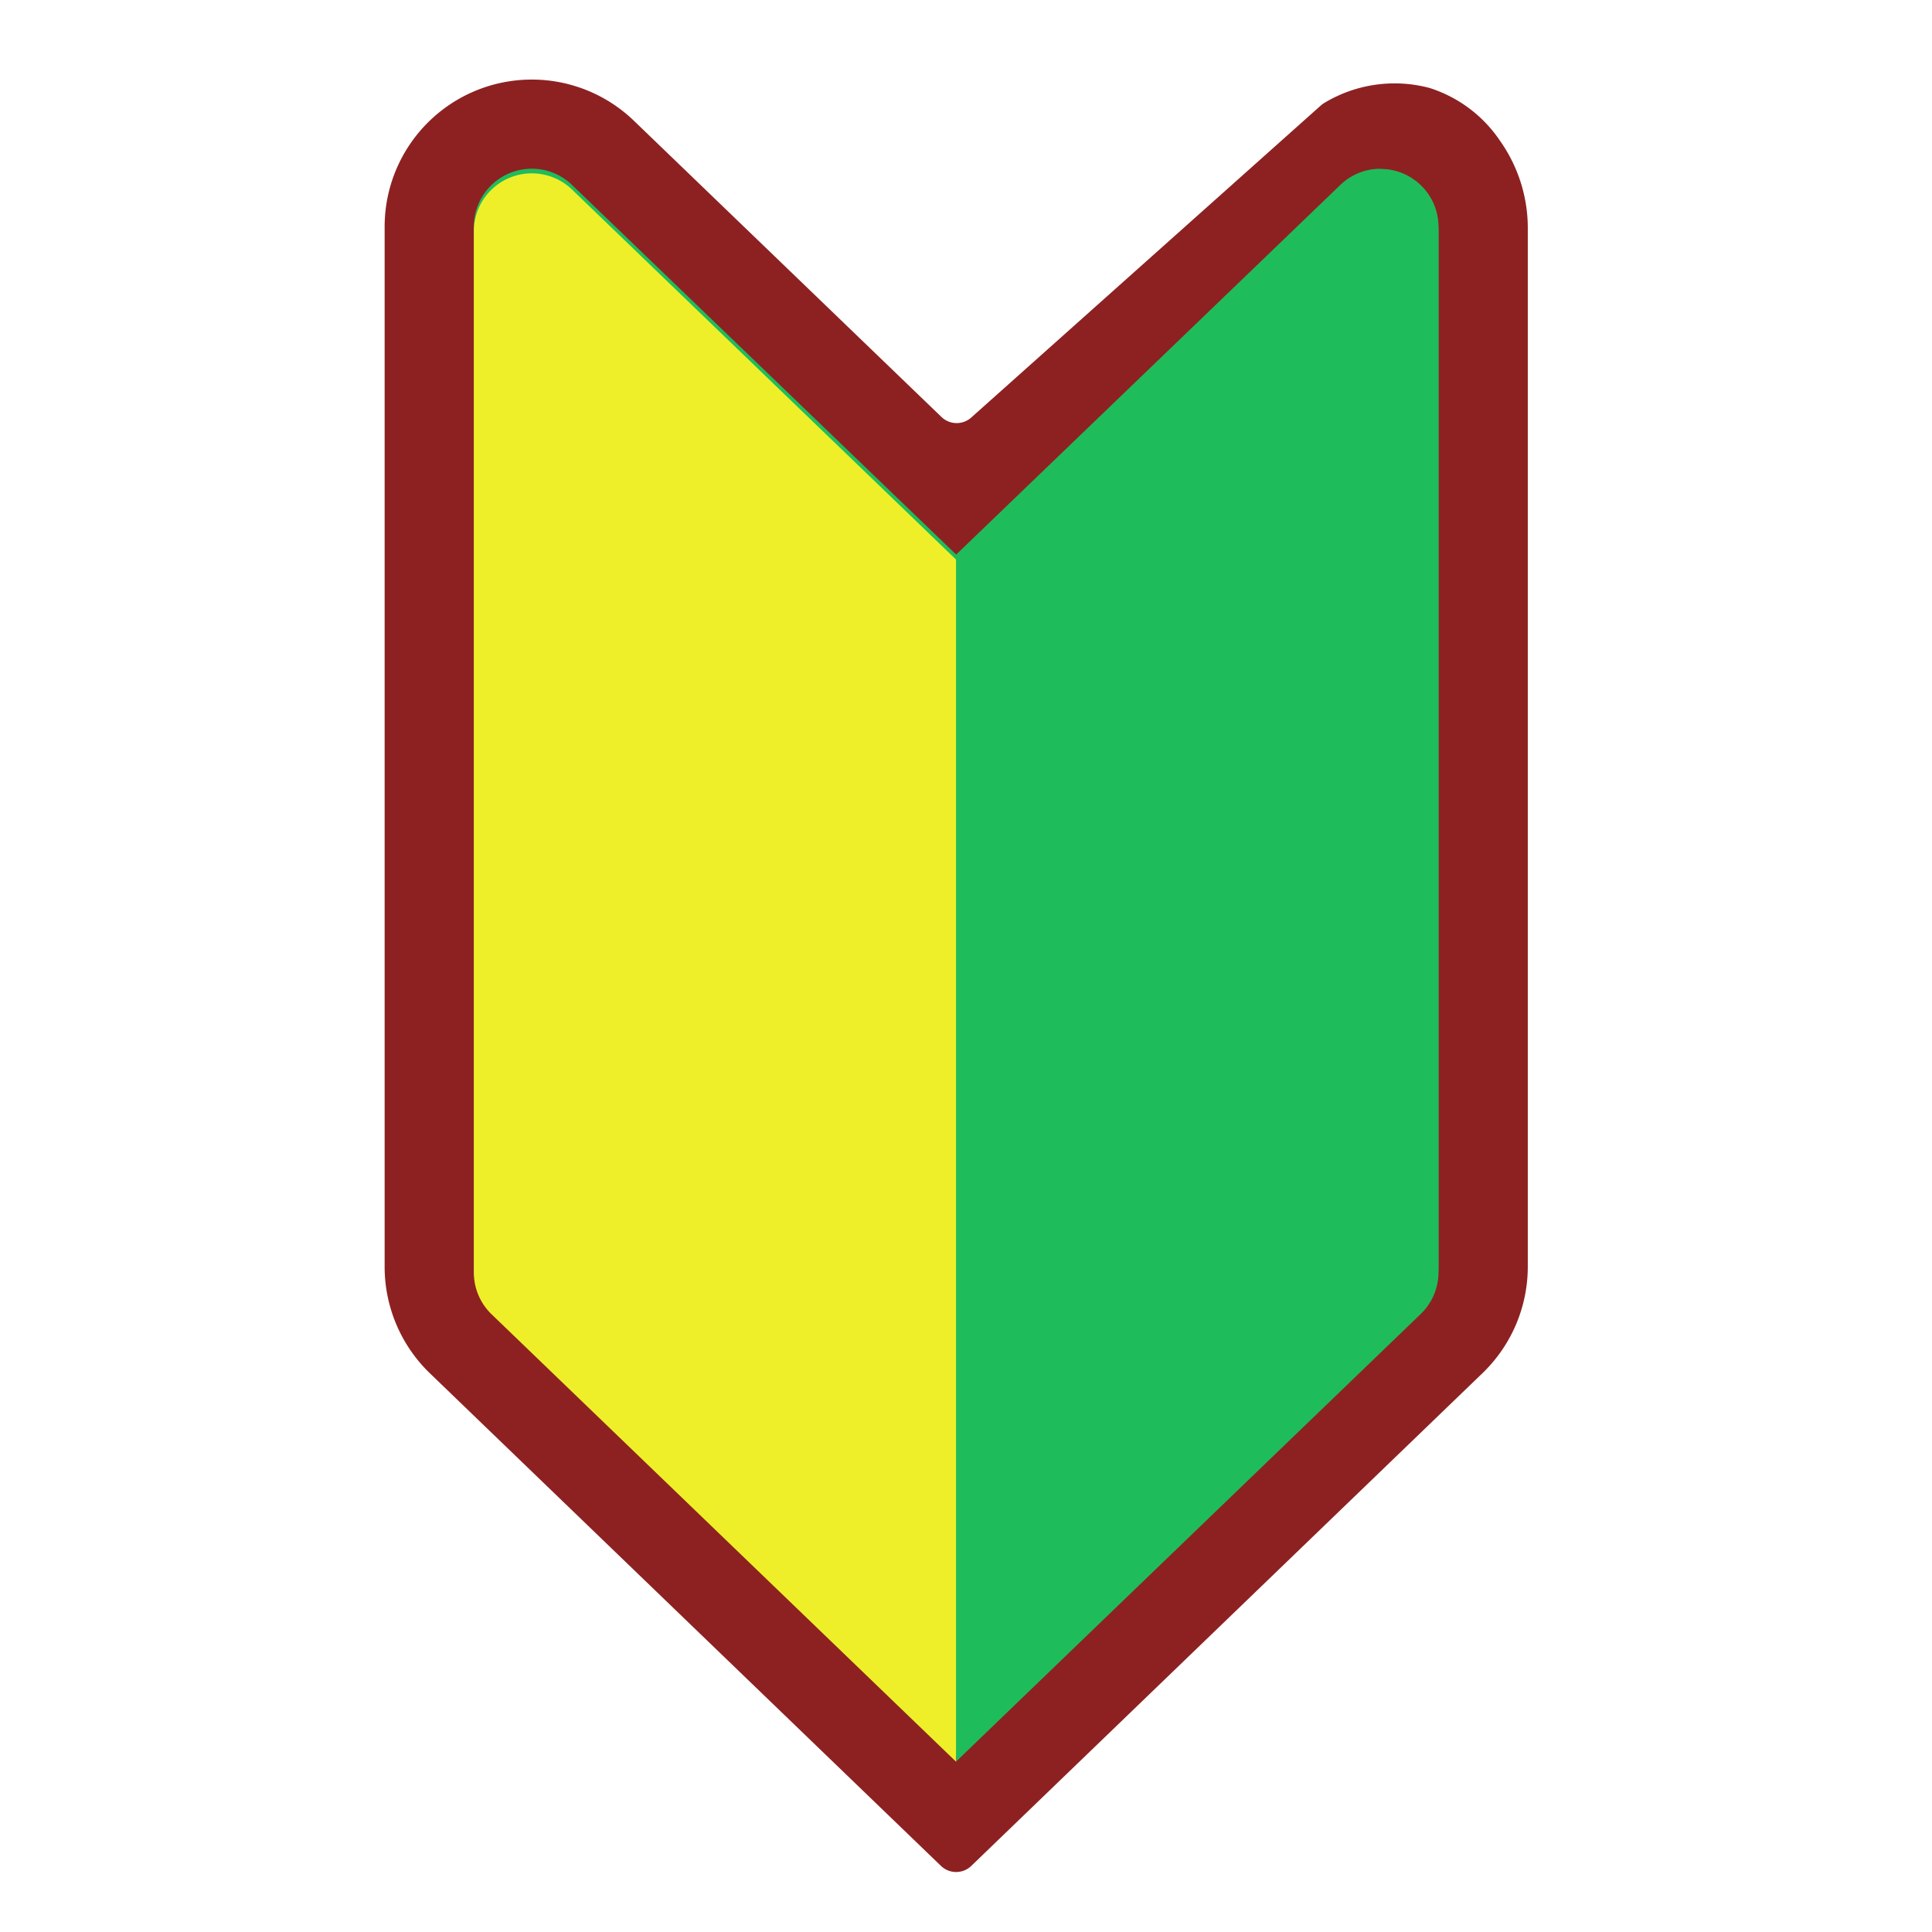 <svg xmlns="http://www.w3.org/2000/svg" xmlns:xlink="http://www.w3.org/1999/xlink" width="23" height="23" viewBox="0 0 23 23">
  <defs>
    <clipPath id="clip-path">
      <rect id="長方形_2742" data-name="長方形 2742" width="13.608" height="21.339" fill="none"/>
    </clipPath>
  </defs>
  <g id="グループ_2865" data-name="グループ 2865" transform="translate(-2433.483 -891.366)">
    <rect id="長方形_2766" data-name="長方形 2766" width="23" height="23" transform="translate(2433.483 891.366)" fill="none"/>
    <g id="グループ_2242" data-name="グループ 2242" transform="translate(2438.062 892.313)">
      <g id="グループ_2241" data-name="グループ 2241" clip-path="url(#clip-path)">
        <path id="パス_2684" data-name="パス 2684" d="M.537,15.4A1.762,1.762,0,0,1,0,14.142V1.752A1.752,1.752,0,0,1,2.967.49L6.629,4.017a.261.261,0,0,0,.354.007L11.146.308A.254.254,0,0,1,11.184.28,1.62,1.62,0,0,1,12.439.1a1.592,1.592,0,0,1,.84.63,1.8,1.8,0,0,1,.33,1.021V14.141A1.761,1.761,0,0,1,13.07,15.4L6.984,21.266a.26.26,0,0,1-.361,0Z" fill="#8d2121"/>
        <path id="パス_2685" data-name="パス 2685" d="M16.794,6a.689.689,0,0,0-.479.193v0l-4.573,4.4v0L7.169,6.193A.69.69,0,0,0,6,6.69V19.08a.69.69,0,0,0,.211.5L11.742,24.9h0l5.531-5.328a.69.69,0,0,0,.211-.5V6.692a.69.69,0,0,0-.69-.69" transform="translate(-4.938 -4.938)" fill="#1fbc5c"/>
        <path id="パス_2686" data-name="パス 2686" d="M7.169,6.511A.69.69,0,0,0,6,7.008V19.4a.691.691,0,0,0,.211.5l5.531,5.328V10.917Z" transform="translate(-4.938 -5.201)" fill="#efef29"/>
        <path id="パス_2687" data-name="パス 2687" d="M43.027,6.524l-4.573,4.4V25.235l5.531-5.328a.69.69,0,0,0,.211-.5V7.023a.69.69,0,0,0-1.169-.5" transform="translate(-31.65 -5.212)" fill="#1fbc5c"/>
      </g>
    </g>
  </g>
</svg>
